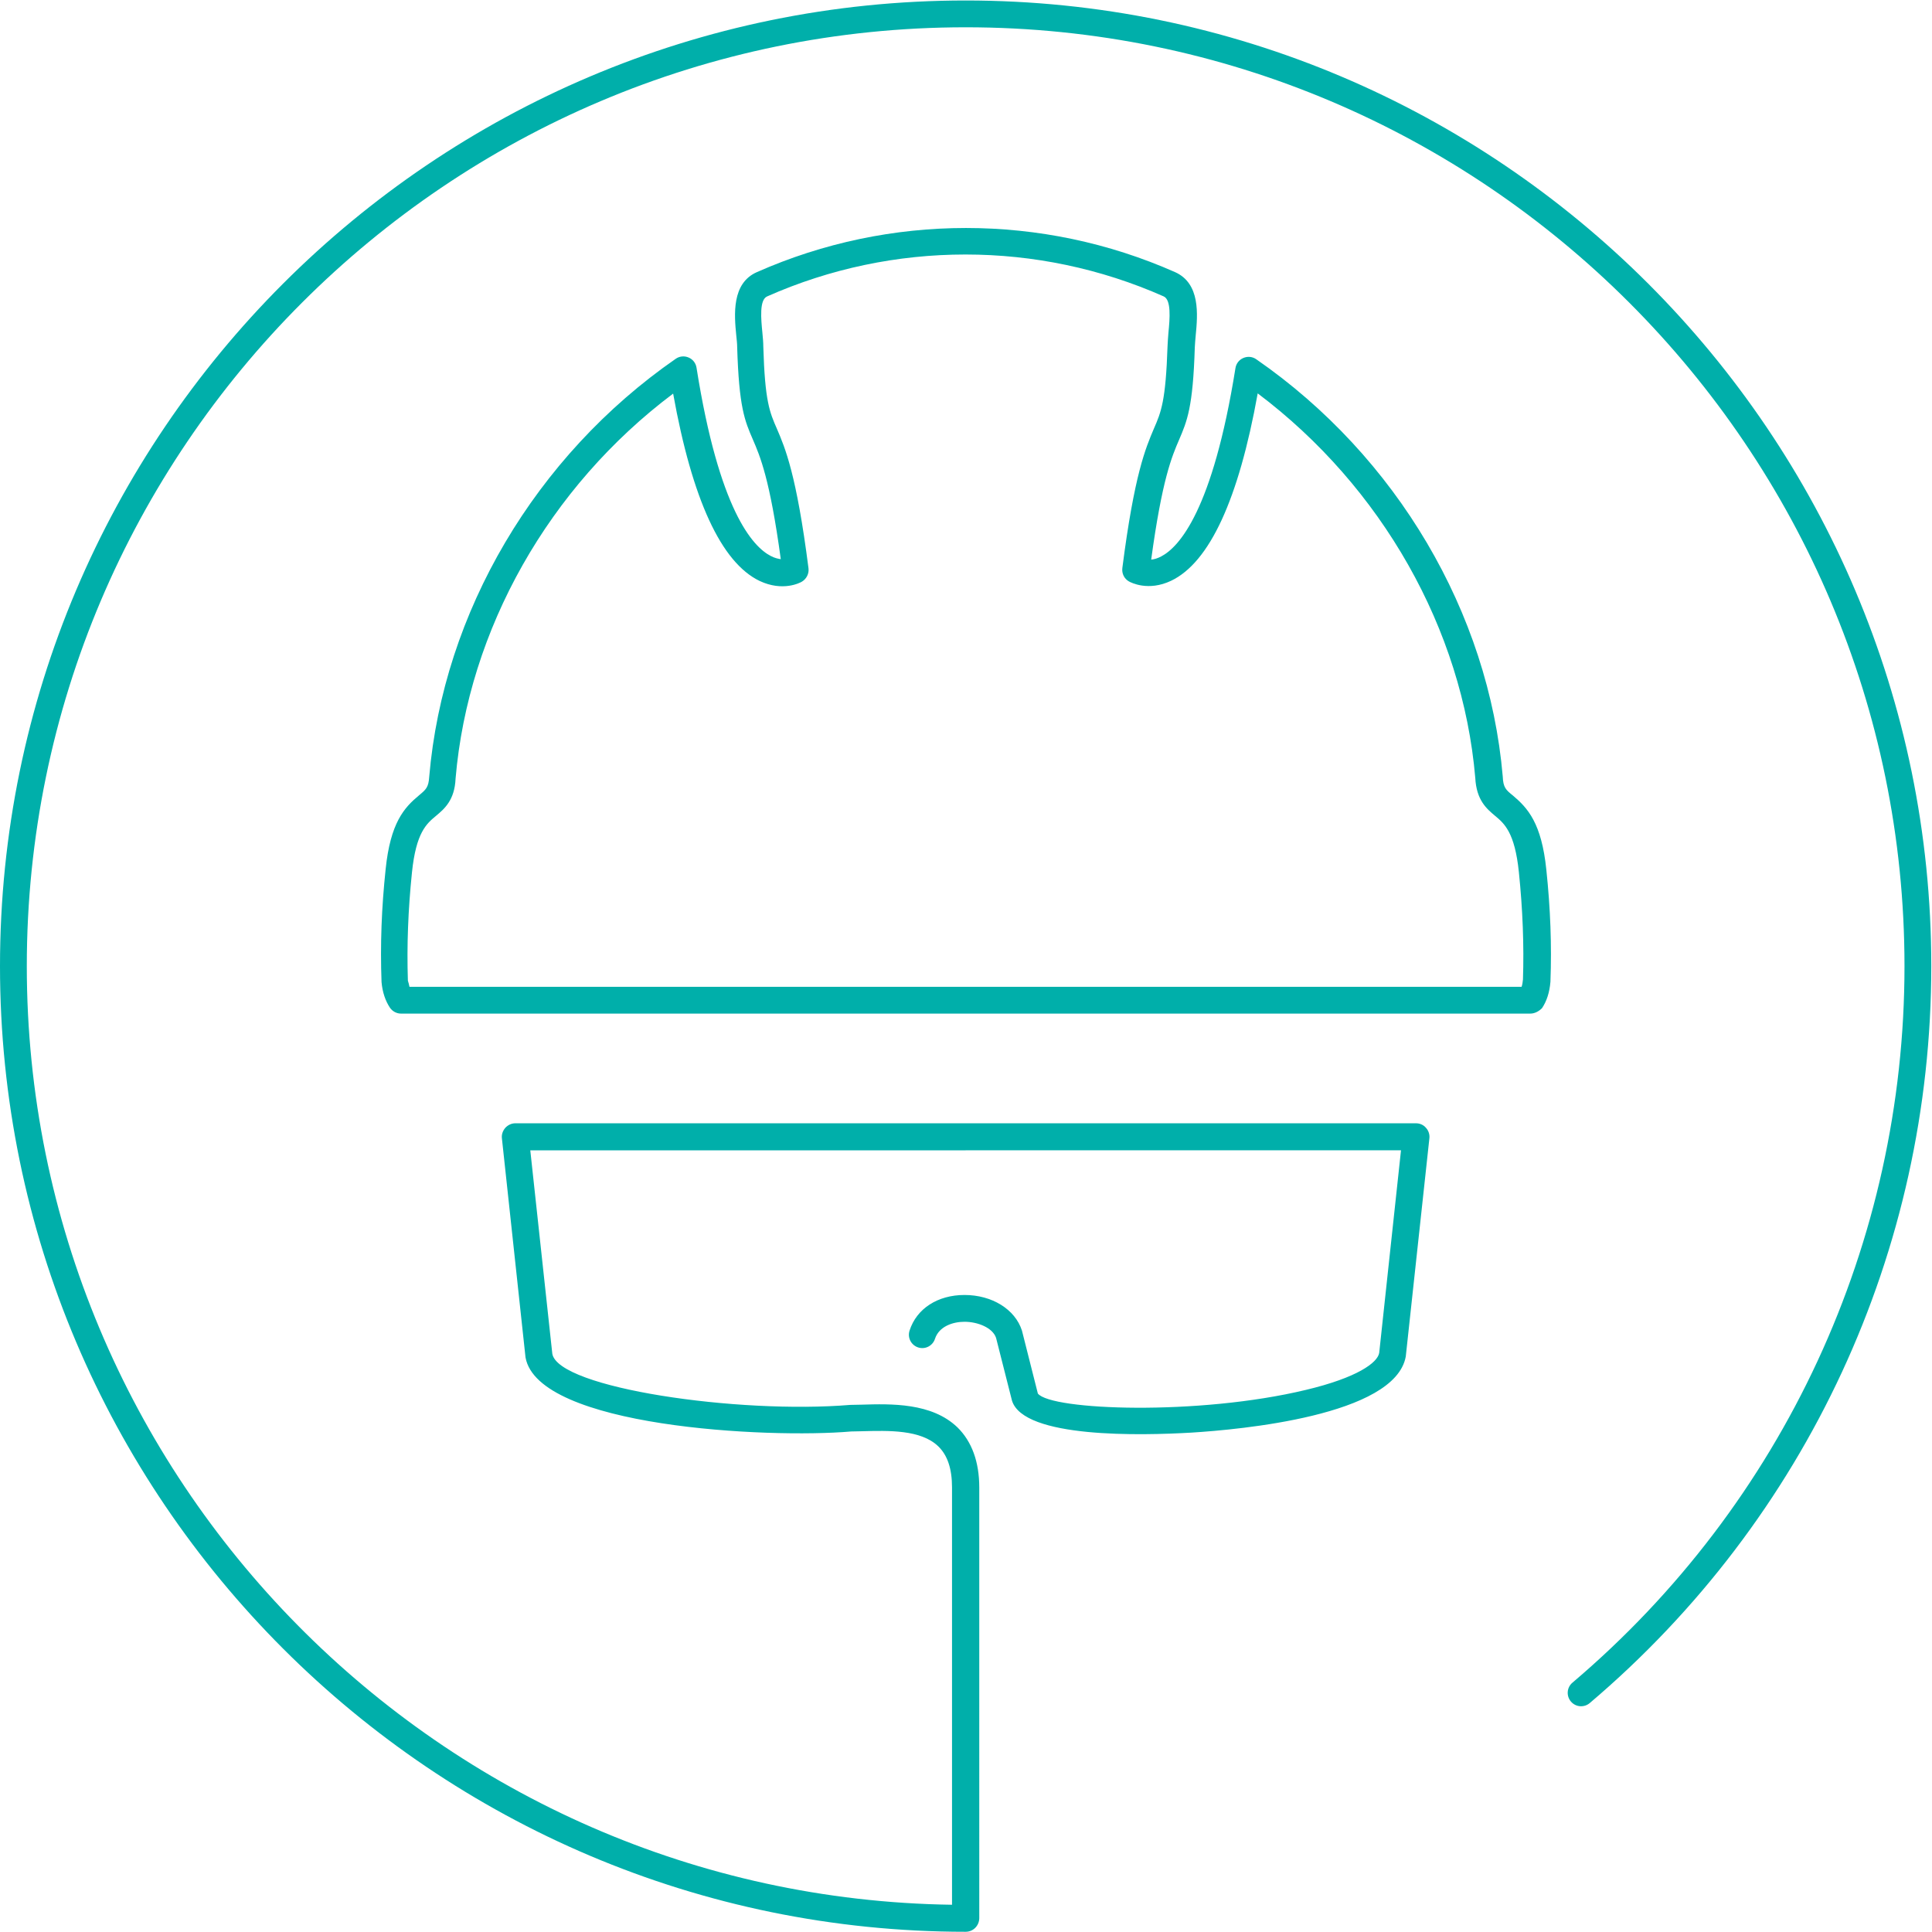 <?xml version="1.0" encoding="utf-8"?>
<!-- Generator: Adobe Illustrator 26.2.1, SVG Export Plug-In . SVG Version: 6.00 Build 0)  -->
<svg version="1.1"
	 id="svg2" sodipodi:docname="Safety.eps" xmlns:cc="http://creativecommons.org/ns#" xmlns:dc="http://purl.org/dc/elements/1.1/" xmlns:inkscape="http://www.inkscape.org/namespaces/inkscape" xmlns:rdf="http://www.w3.org/1999/02/22-rdf-syntax-ns#" xmlns:sodipodi="http://sodipodi.sourceforge.net/DTD/sodipodi-0.dtd" xmlns:svg="http://www.w3.org/2000/svg"
	 xmlns="http://www.w3.org/2000/svg" xmlns:xlink="http://www.w3.org/1999/xlink" x="0px" y="0px" viewBox="0 0 113.4 113.4"
	 style="enable-background:new 0 0 113.4 113.4;" xml:space="preserve">
<style type="text/css">
	.st0{fill:#00AFAA;}
</style>
<sodipodi:namedview  bordercolor="#666666" borderopacity="1" gridtolerance="10" guidetolerance="10" id="namedview4" inkscape:pageopacity="0" inkscape:pageshadow="2" inkscape:window-height="480" inkscape:window-width="640" objecttolerance="10" pagecolor="#ffffff">
	</sodipodi:namedview>
<g id="g10" transform="matrix(1.333,0,0,-1.333,0,113.387)" inkscape:groupmode="layer" inkscape:label="ink_ext_XXXXXX">
	<g id="g12" transform="scale(0.1)">
		<path id="path14" class="st0" d="M180.3,416.1h468.1c0.3,0,0.6,0,0.9,0h20.7c0.3,0.9,0.5,2,0.6,3.2c0.5,15.1-0.1,30.7-1.8,47.3
			c-1.8,17.5-6.4,21.4-10.5,24.8c-3.7,3.1-8.2,6.9-8.7,16.7c-5.6,65.5-41.2,128.2-95.8,169.3c-8.4-46.7-21.2-74.4-38.1-82.5
			c-10.1-4.8-17.7-0.8-18.6-0.3c-2.1,1.2-3.2,3.5-2.9,5.9c5.3,41.4,10.3,52.9,13.9,61.4c3.2,7.3,5.2,12.2,6,36.3
			c0.1,1.8,0.2,3.9,0.4,6c0.6,6.1,1.3,14.4-2.1,15.9c-55.5,24.6-119.1,24.6-174.6,0c-3.5-1.5-2.7-9.9-2.1-16c0.2-2.1,0.4-4.2,0.4-6
			c0.7-24.2,2.8-29,6-36.3c3.6-8.4,8.6-20,13.9-61.4c0.3-2.4-0.9-4.7-2.9-5.9c-0.8-0.5-8.4-4.5-18.6,0.3
			c-16.9,8.1-29.7,35.8-38.1,82.5c-54.6-41-90.2-103.8-95.8-169.5c-0.4-9.6-5-13.4-8.7-16.5c-4.1-3.4-8.7-7.3-10.5-24.8
			c-1.7-16.5-2.3-32.1-1.8-47.7C179.9,418,180.1,417,180.3,416.1L180.3,416.1z M673.8,404.3h-24.4c-0.3,0-0.6,0-0.9,0H176.6
			c-2,0-3.8,1-4.9,2.6c-2,3-3.3,6.8-3.7,11.3c-0.6,16.5,0,32.6,1.8,49.6c2.1,20.6,8.2,27.2,14.7,32.6c3.1,2.6,4.2,3.5,4.5,8.2
			c6.2,72.5,46.8,141.2,108.5,184c1.7,1.2,3.8,1.4,5.7,0.6c1.9-0.8,3.2-2.5,3.5-4.5c9.9-62.6,24.7-78.8,32.7-82.9
			c1.7-0.9,3.1-1.2,4.4-1.4c-4.8,35.3-9.1,45.3-12.3,52.7c-3.6,8.3-6.1,14.2-6.9,40.6c0,1.6-0.2,3.3-0.4,5.2
			c-0.9,9.1-2.1,23,9.1,27.9c58.5,25.9,125.6,25.9,184.1,0c11.2-5,10-18.7,9.1-27.9c-0.2-1.9-0.3-3.7-0.4-5.3
			c-0.8-26.4-3.4-32.4-6.9-40.6c-3.2-7.4-7.5-17.5-12.3-52.8c1.2,0.1,2.7,0.5,4.4,1.4c7.9,4.1,22.7,20.3,32.7,82.9
			c0.3,2,1.6,3.7,3.5,4.5c1.9,0.8,4,0.6,5.7-0.6c61.8-42.8,102.3-111.5,108.5-183.7c0.2-4.9,1.4-5.9,4.5-8.4
			c6.5-5.5,12.6-12.1,14.7-32.7c1.8-17.1,2.4-33.2,1.8-49.3c-0.4-4.8-1.7-8.6-3.7-11.6C677.6,405.3,675.8,404.3,673.8,404.3"/>
		<path id="path16" class="st0" d="M425.2,0C190.7,0,0,190.7,0,425.2s190.7,425.2,425.2,425.2c234.5,0,425.2-190.7,425.2-425.2
			c0-125.2-54.8-243.4-150.4-324.5c-2.5-2.1-6.2-1.8-8.3,0.7c-2.1,2.5-1.8,6.2,0.7,8.3c92.9,78.8,146.2,193.8,146.2,315.5
			c0,227.9-185.4,413.4-413.4,413.4c-227.9,0-413.4-185.4-413.4-413.4c0-226,182.2-410.1,407.4-413.3v183.8c0,8.2-2,14.1-6,18
			c-7.7,7.5-22.1,7-33.7,6.7l-4.7-0.1c-37-3.2-137.9,2-143.4,32.6L221,349.4c-0.2,1.7,0.4,3.3,1.5,4.6c1.1,1.2,2.7,2,4.4,2h396.6
			c1.7,0,3.3-0.7,4.4-2c1.1-1.2,1.7-2.9,1.5-4.6l-10.4-96.1c-4.7-26.1-73.4-32.2-94.3-33.5c-22.1-1.3-74-2.6-79.1,14.1l-7,27.6
			c-1.5,4.5-8.1,7.1-13.9,7.1c-5.1,0-11.2-2-13-7.5c-1-3.1-4.3-4.8-7.4-3.8c-3.1,1-4.8,4.3-3.8,7.4c3.1,9.7,12.4,15.7,24.2,15.7
			c12.1,0,22.3-6.3,25.3-15.7l7-27.7c5.8-7.4,70.6-9.8,118,1.6c22.7,5.4,31.6,12,32.3,16.3l9.6,89.2H233.5l9.7-89.6
			c2.7-15.1,81.8-26.6,131.2-22.5l4.9,0.1c13.1,0.4,31,0.9,42.3-10c6.3-6.2,9.6-15.1,9.6-26.5V5.9C431.1,2.6,428.5,0,425.2,0"/>
	</g>
</g>
</svg>
